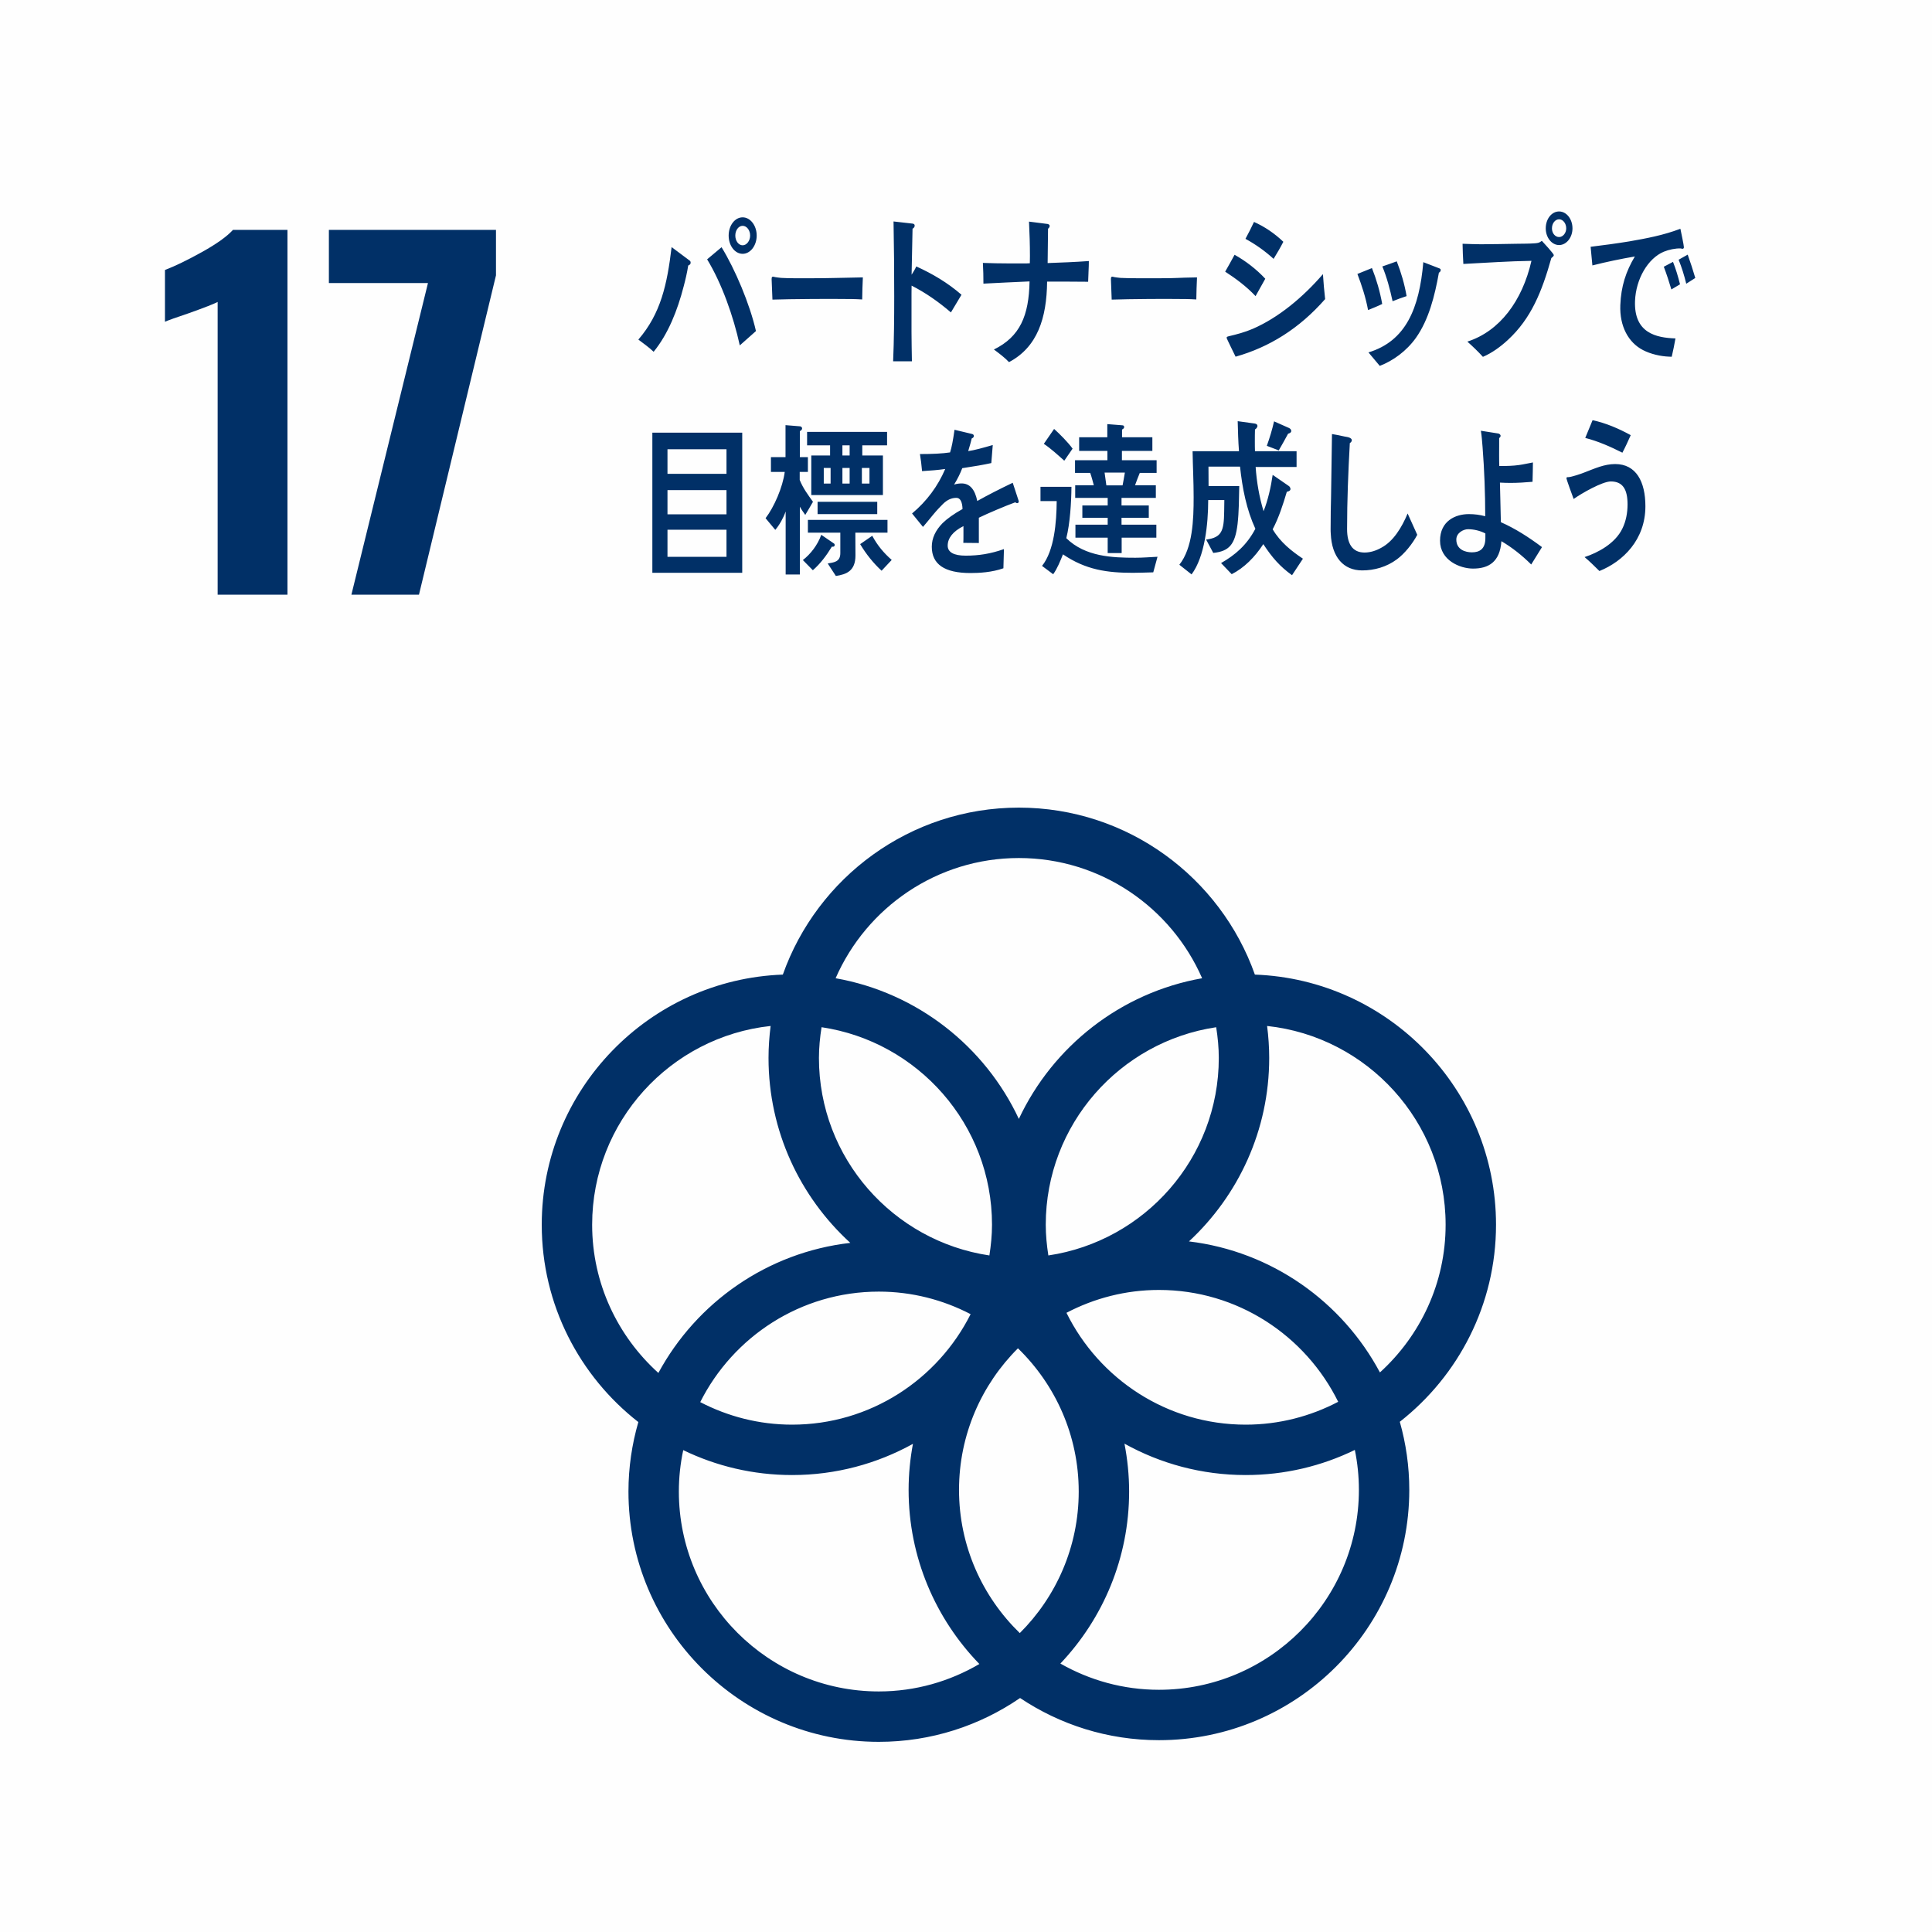 <svg xmlns="http://www.w3.org/2000/svg" width="160" height="160" viewBox="0 0 160 160">
  <g fill="none" fill-rule="evenodd">
    <polygon fill="#FEFEFE" points="0 160 160 160 160 0 0 0"/>
    <g fill="#013067" transform="translate(13.57 17.038)">
      <path d="M4.455,7.968 C4.181,8.117 3.385,8.429 2.068,8.9 C1.023,9.249 0.364,9.485 0.091,9.609 L0.091,5.32 C0.936,4.997 1.962,4.499 3.168,3.828 C4.374,3.157 5.225,2.548 5.723,2 L10.236,2 L10.236,32.212 L4.455,32.212 L4.455,7.968 Z"/>
      <polygon points="21.873 6.401 13.667 6.401 13.667 2 27.505 2 27.505 5.767 21.127 32.212 15.532 32.212"/>
      <path d="M84.895 85.77C88.977 81.981 91.54 76.574 91.54 70.577 91.54 69.68 91.477 68.796 91.366 67.928 99.664 68.816 106.15 75.857 106.15 84.389 106.15 89.236 104.043 93.589 100.71 96.621 97.59 90.774 91.753 86.594 84.895 85.77M98.968 106.348C98.968 115.475 91.54 122.903 82.41 122.903 79.439 122.903 76.659 122.106 74.246 120.731 77.768 117.014 79.939 111.998 79.939 106.486 79.939 105.129 79.802 103.803 79.553 102.519 82.53 104.173 85.951 105.119 89.593 105.119 92.832 105.119 95.901 104.371 98.632 103.039 98.852 104.11 98.968 105.216 98.968 106.348M42.65 106.486C42.65 105.308 42.776 104.162 43.013 103.055 45.74 104.377 48.798 105.119 52.026 105.119 55.656 105.119 59.065 104.18 62.036 102.535 61.805 103.771 61.677 105.045 61.677 106.348 61.677 111.947 63.916 117.033 67.538 120.767 65.087 122.203 62.245 123.04 59.208 123.04 50.076 123.04 42.65 115.613 42.65 106.486M35.469 84.389C35.469 75.857 41.953 68.817 50.25 67.928 50.14 68.796 50.076 69.68 50.076 70.577 50.076 76.637 52.692 82.098 56.85 85.892 49.973 86.675 44.107 90.831 40.954 96.664 37.597 93.633 35.469 89.259 35.469 84.389M70.807 54.02C77.592 54.02 83.428 58.123 85.985 63.976 79.25 65.164 73.627 69.61 70.807 75.626 67.992 69.608 62.367 65.163 55.632 63.976 58.188 58.123 64.025 54.02 70.807 54.02M74.75 91.683C77.044 90.481 79.645 89.79 82.41 89.79 88.919 89.79 94.547 93.576 97.253 99.053 94.957 100.256 92.354 100.946 89.593 100.946 83.081 100.946 77.453 97.16 74.75 91.683M66.812 91.795C64.088 97.212 58.492 100.946 52.026 100.946 49.283 100.946 46.7 100.263 44.42 99.079 47.144 93.662 52.742 89.928 59.208 89.928 61.952 89.928 64.533 90.609 66.812 91.795M54.468 68.031C62.441 69.217 68.584 76.089 68.584 84.389 68.584 85.255 68.496 86.102 68.367 86.933 60.393 85.747 54.251 78.876 54.251 70.577 54.251 69.709 54.338 68.862 54.468 68.031M70.885 118.207C67.785 115.198 65.852 110.996 65.852 106.348 65.852 101.771 67.722 97.622 70.732 94.622 73.83 97.632 75.765 101.835 75.765 106.486 75.765 111.061 73.896 115.208 70.885 118.207M87.365 70.577C87.365 78.876 81.224 85.747 73.25 86.933 73.121 86.102 73.035 85.255 73.035 84.389 73.035 76.089 79.176 69.218 87.149 68.032 87.279 68.862 87.365 69.709 87.365 70.577M110.324 84.389C110.324 73.211 101.431 64.078 90.354 63.674 87.505 55.628 79.82 49.846 70.807 49.846 61.797 49.846 54.113 55.628 51.261 63.674 40.183 64.079 31.295 73.212 31.295 84.389 31.295 91.022 34.43 96.934 39.295 100.731 38.766 102.56 38.476 104.49 38.476 106.486 38.476 117.913 47.776 127.214 59.208 127.214 63.547 127.214 67.575 125.871 70.909 123.584 74.203 125.788 78.158 127.076 82.41 127.076 93.841 127.076 103.141 117.776 103.141 106.348 103.141 104.392 102.864 102.501 102.356 100.708 107.2 96.909 110.324 91.008 110.324 84.389M47.932 1.664C47.593 1.664 47.325 2.029 47.325 2.47 47.325 2.91 47.593 3.276 47.932 3.276 48.273 3.276 48.553 2.895 48.553 2.47 48.553 2.029 48.273 1.664 47.932 1.664L47.932 1.664zM47.932 3.982C47.291 3.982 46.774 3.308 46.774 2.47 46.774 1.634 47.291.96 47.932.96 48.576.96 49.096 1.649 49.096 2.47 49.096 3.295 48.576 3.982 47.932 3.982L47.932 3.982zM47.696 11.567C47.169 9.147 46.197 6.417 44.991 4.439L46.186 3.436C47.301 5.245 48.53 8.148 49.035 10.379L47.696 11.567zM43.425 4.95C43.334 5.536 43.2 6.108 43.052 6.667 42.535 8.678 41.758 10.629 40.561 12.095 40.167 11.714 39.715 11.407 39.297 11.085 41.158 8.925 41.677 6.522 42.05 3.425L43.559 4.554C43.604 4.584 43.627 4.656 43.627 4.716 43.627 4.846 43.516 4.92 43.425 4.95L43.425 4.95zM57.833 7.761C57.202 7.722 56.701 7.722 56.187 7.722 55.602 7.705 51.809 7.722 50.4 7.775 50.378 7.215 50.345 6.503 50.333 6.087 50.321 5.878 50.412 5.865 50.479 5.878 50.669 5.935 51.024 5.961 51.122 5.976 51.8 6.018 52.821 6.006 53.6 6.006 55.21 6.006 56.088 5.961 57.888 5.935 57.855 6.492 57.844 7.204 57.833 7.761M65.181 8.835C64.159 7.957 63.082 7.204 61.925 6.616 61.925 6.844 61.917 7.065 61.917 7.274L61.917 10.401C61.917 11.223 61.939 12.061 61.95 12.882L60.395 12.882C60.47 11.096 60.485 9.309 60.485 7.524 60.485 5.447 60.47 3.366 60.429 1.302L62.027 1.483C62.106 1.498 62.181 1.539 62.181 1.651 62.181 1.777 62.084 1.86 62.003 1.901 61.971 3.172 61.95 4.441 61.925 5.711 62.071 5.49 62.206 5.264 62.313 5.027 63.637 5.628 64.903 6.368 66.057 7.372 65.757 7.861 65.469 8.351 65.181 8.835M76.545 6.296C76 6.296 75.458 6.285 74.914 6.285L73.147 6.285C73.115 9.324 72.337 11.71 69.993 12.951 69.605 12.548 69.172 12.226 68.741 11.906 70.905 10.846 71.64 9.102 71.693 6.268 70.416 6.325 69.14 6.383 67.873 6.451 67.873 5.878 67.862 5.308 67.829 4.735 68.538 4.762 69.251 4.777 69.949 4.777L71.305 4.777C71.45 4.777 71.582 4.777 71.717 4.762 71.725 4.564 71.725 4.372 71.725 4.163 71.725 3.215 71.693 2.266 71.648 1.315L73.191 1.511C73.258 1.526 73.359 1.568 73.359 1.679 73.359 1.777 73.28 1.86 73.224 1.901L73.191 4.748C74.325 4.707 75.458 4.664 76.604 4.581 76.604 5.151 76.555 5.724 76.545 6.296M85.504 7.761C84.871 7.722 84.37 7.722 83.863 7.722 83.273 7.705 79.906 7.722 78.495 7.775 78.476 7.215 78.442 6.503 78.432 6.087 78.42 5.878 78.51 5.865 78.574 5.878 78.764 5.935 79.12 5.961 79.219 5.976 79.896 6.018 81.629 6.006 82.404 6.006 84.016 6.006 83.762 5.961 85.561 5.935 85.526 6.492 85.517 7.204 85.504 7.761M91.904 4.4C91.174 3.735 90.4 3.191 89.573 2.741 89.819 2.295 90.057 1.818 90.281 1.342 91.144 1.722 91.991 2.295 92.711 2.986 92.462 3.475 92.186 3.937 91.904 4.4L91.904 4.4zM88.756 12.501C88.681 12.337 88.014 11.006 88.014 10.938 88.014 10.842 88.122 10.829 88.167 10.814 88.854 10.652 89.53 10.475 90.185 10.191 92.314 9.266 94.333 7.581 95.99 5.666 96.033 6.358 96.097 7.053 96.172 7.731 94.045 10.162 91.552 11.714 88.756 12.501L88.756 12.501zM90.411 7.485C89.638 6.669 88.777 6.033 87.894 5.46 88.167 4.997 88.414 4.524 88.672 4.061 89.573 4.564 90.466 5.242 91.215 6.046L90.411 7.485zM101.758 7.908C101.542 6.916 101.286 5.938 100.91 5.027 101.307 4.89 101.701 4.756 102.102 4.605 102.466 5.53 102.745 6.481 102.918 7.485 102.531 7.609 102.141 7.756 101.758 7.908M105.594 5.541C105.249 7.473 104.757 9.43 103.693 10.938 102.918 12.025 101.801 12.842 100.694 13.262 100.39 12.884 100.07 12.528 99.76 12.147 102.863 11.209 103.972 8.492 104.303 4.673L105.669 5.202C105.712 5.23 105.744 5.257 105.744 5.325 105.744 5.434 105.657 5.515 105.594 5.541M99.727 8.641C99.533 7.592 99.212 6.617 98.845 5.65L100.049 5.163C100.426 6.112 100.716 7.117 100.898 8.136 100.511 8.328 100.112 8.479 99.727 8.641M115.547 1.123C115.225 1.123 114.956 1.451 114.956 1.875 114.956 2.28 115.225 2.594 115.547 2.594 115.86 2.594 116.138 2.266 116.138 1.875 116.138 1.464 115.872 1.123 115.547 1.123M115.547 3.257C114.937 3.257 114.442 2.634 114.442 1.875 114.442 1.082 114.937.474 115.547.474 116.158.474 116.656 1.099 116.656 1.875 116.656 2.634 116.15 3.257 115.547 3.257M114.905 4.334C114.127 7.104 113.237 9.334 111.305 11.115 110.69 11.686 109.972 12.202 109.239 12.514 108.832 12.068 108.391 11.645 107.95 11.253 110.624 10.394 112.496 7.891 113.258 4.564 111.378 4.59 109.498 4.726 107.618 4.82 107.586 4.264 107.562 3.707 107.554 3.15 108.056 3.163 108.563 3.191 109.068 3.191 110.058 3.191 111.045 3.163 112.032 3.15 112.54 3.138 113.054 3.15 113.561 3.11 113.809 3.082 113.892 3.082 114.119 2.907 114.249 3.042 115.109 3.978 115.109 4.086 115.109 4.196 114.956 4.279 114.905 4.334M126.078 6.46C125.911 5.771 125.704 5.104 125.446 4.472L126.198 4.05C126.426 4.69 126.638 5.33 126.826 5.982L126.078 6.46zM124.846 6.933C124.657 6.295 124.447 5.654 124.219 5.052L124.981 4.65C125.221 5.253 125.402 5.867 125.562 6.507L124.846 6.933zM125.751 3.566C125.704 3.564 125.665 3.538 125.617 3.536 125.18 3.521 124.642 3.632 124.216 3.809 122.903 4.359 121.906 6.068 121.836 7.886 121.734 10.558 123.602 10.933 125.185 10.989 125.098 11.494 124.991 12.004 124.875 12.507 124.806 12.503 124.73 12.501 124.651 12.498 123.963 12.473 123.133 12.287 122.496 11.955 121.286 11.33 120.551 9.987 120.618 8.232 120.677 6.669 121.086 5.43 121.822 4.202 120.636 4.407 119.472 4.647 118.305 4.944 118.266 4.424 118.197 3.918 118.159 3.4 119.225 3.27 120.278 3.129 121.335 2.957 122.761 2.711 124.201 2.44 125.593 1.907 125.64 2.129 125.887 3.3 125.883 3.439 125.879 3.545 125.821 3.568 125.751 3.566L125.751 3.566zM41.708 29.075L46.595 29.075 46.595 26.832 41.708 26.832 41.708 29.075zM41.708 25.557L46.595 25.557 46.595 23.552 41.708 23.552 41.708 25.557zM41.708 22.201L46.595 22.201 46.595 20.169 41.708 20.169 41.708 22.201zM40.455 30.397L47.898 30.397 47.898 18.793 40.455 18.793 40.455 30.397zM57.807 23.011L58.436 23.011 58.436 21.717 57.807 21.717 57.807 23.011zM59.44 30.227C58.775 29.617 58.155 28.854 57.665 28.024L58.667 27.333C59.102 28.148 59.637 28.772 60.278 29.333L59.44 30.227zM56.195 23.011L56.793 23.011 56.793 21.717 56.195 21.717 56.195 23.011zM56.195 20.685L56.793 20.685 56.793 19.844 56.195 19.844 56.195 20.685zM54.651 23.011L55.217 23.011 55.217 21.717 54.651 21.717 54.651 23.011zM54.139 25.538L59.08 25.538 59.08 24.518 54.139 24.518 54.139 25.538zM57.266 27.073C57.266 27.7 57.275 28.339 57.275 28.962 57.275 30.255 56.523 30.527 55.653 30.662L54.979 29.628C55.434 29.534 56.022 29.534 56.022 28.772L56.022 27.073 53.336 27.073 53.336 26.015 59.928 26.015 59.928 27.073 57.266 27.073zM57.841 19.844L57.841 20.685 59.549 20.685 59.549 23.962 53.617 23.962 53.617 20.685 55.174 20.685 55.174 19.844 53.27 19.844 53.27 18.729 59.894 18.729 59.894 19.844 57.841 19.844zM55.325 28.229C54.869 28.977 54.368 29.644 53.747 30.186L52.92 29.344C53.553 28.854 54.139 28.107 54.444 27.252L55.512 27.984C55.543 28.013 55.554 28.052 55.554 28.094 55.554 28.242 55.413 28.257 55.325 28.229L55.325 28.229zM53.118 25.606C52.963 25.376 52.803 25.171 52.672 24.924L52.672 30.54 51.495 30.54 51.495 25.32C51.31 25.853 50.973 26.45 50.636 26.843L49.831 25.877C50.538 24.954 51.255 23.31 51.419 22.045L50.276 22.045 50.276 20.821 51.483 20.821 51.483 18.171 52.672 18.267C52.747 18.267 52.856 18.322 52.856 18.446 52.856 18.554 52.747 18.635 52.672 18.661L52.672 20.821 53.336 20.821 53.336 22.045 52.659 22.045 52.659 22.712C52.931 23.391 53.357 23.962 53.758 24.518 53.541 24.887 53.336 25.254 53.118 25.606L53.118 25.606zM70.669 24.631C70.616 24.631 70.561 24.6 70.509 24.561 69.721 24.847 68.21 25.486 67.494 25.838L67.494 27.932 66.208 27.919C66.219 27.728 66.219 27.525 66.219 27.293L66.219 26.532C65.351 26.966 64.914 27.525 64.914 28.148 64.914 28.693 65.415 28.979 66.405 28.979 67.481 28.979 68.462 28.828 69.572 28.436L69.528 30.024C68.57 30.365 67.515 30.418 66.795 30.418 64.664 30.418 63.597 29.7 63.597 28.242 63.597 27.536 63.902 26.885 64.49 26.286 64.861 25.921 65.415 25.525 66.143 25.116 66.12 24.504 65.949 24.192 65.633 24.192 65.227 24.192 64.861 24.358 64.51 24.71 64.293 24.928 64.012 25.214 63.671 25.632 63.27 26.109 63.021 26.436 62.867 26.598 62.672 26.354 62.368 25.988 61.963 25.486 63.183 24.465 64.098 23.228 64.709 21.802 64.13 21.885 63.486 21.939 62.791 21.979 62.748 21.461 62.684 20.985 62.616 20.565 63.638 20.565 64.479 20.525 65.11 20.429 65.242 20.036 65.359 19.411 65.479 18.554L66.948 18.906C67.036 18.934 67.079 18.989 67.079 19.07 67.079 19.153 67.027 19.22 66.904 19.273 66.851 19.505 66.754 19.859 66.612 20.32 67.11 20.254 67.852 20.047 68.646 19.817L68.526 21.311C67.927 21.446 67.122 21.584 66.12 21.734 65.969 22.141 65.72 22.644 65.445 23.092 65.708 23.011 65.925 22.998 66.068 22.998 66.731 22.998 67.164 23.474 67.363 24.452 68.233 23.962 69.223 23.459 70.3 22.943L70.799 24.465C70.799 24.574 70.757 24.631 70.669 24.631M77.907 22.098C77.949 22.454 78.013 22.802 78.054 23.158L79.397 23.158C79.461 22.802 79.534 22.454 79.587 22.098L77.907 22.098zM80.823 22.124C80.683 22.454 80.556 22.802 80.43 23.148L82.152 23.148 82.152 24.196 79.31 24.196 79.31 24.821 81.568 24.821 81.568 25.841 79.31 25.841 79.31 26.414 82.194 26.414 82.194 27.489 79.321 27.489 79.321 28.766 78.164 28.766 78.164 27.489 75.493 27.489 75.493 26.414 78.164 26.414 78.164 25.841 76.066 25.841 76.066 24.821 78.164 24.821 78.164 24.196 75.473 24.196 75.473 23.148 77.015 23.148C76.92 22.802 76.834 22.454 76.716 22.124L75.459 22.124 75.459 21.075 78.14 21.075 78.14 20.305 75.8 20.305 75.8 19.175 78.132 19.175 78.132 18.085 79.321 18.179C79.417 18.188 79.525 18.179 79.525 18.339 79.525 18.443 79.417 18.497 79.353 18.537L79.353 19.175 81.864 19.175 81.864 20.305 79.343 20.305 79.343 21.075 82.216 21.075 82.216 22.124 80.823 22.124zM74.569 21.115C74.016 20.623 73.471 20.117 72.876 19.719L73.727 18.484C74.185 18.895 74.886 19.597 75.257 20.117L74.569 21.115zM81.938 30.361C81.375 30.372 80.812 30.4 80.246 30.4 78.132 30.4 76.355 30.161 74.461 28.871 74.236 29.429 73.985 30.054 73.651 30.519L72.727 29.828C73.747 28.553 73.929 26.188 73.941 24.461L72.599 24.461 72.599 23.279 75.163 23.279C75.152 24.553 75.047 26.322 74.736 27.531 76.301 29.071 78.557 29.152 80.457 29.152 81.067 29.152 81.683 29.099 82.29 29.071L81.938 30.361zM93.106 18.876C92.849 19.339 92.6 19.814 92.331 20.262L91.343 19.883C91.579 19.226 91.783 18.554 91.943 17.857L93.193 18.412C93.269 18.456 93.366 18.527 93.366 18.653 93.366 18.793 93.193 18.863 93.106 18.876L93.106 18.876zM93.43 30.598C92.44 29.885 91.783 29.144 91.052 28.024 90.351 29.101 89.459 29.996 88.434 30.514L87.553 29.593C88.706 28.932 89.673 28.122 90.394 26.753 89.664 25.171 89.318 23.422 89.124 21.604L86.511 21.604 86.511 21.676C86.511 22.192 86.519 22.697 86.519 23.215L89.059 23.215C89.037 24.263 89.037 25.326 88.92 26.361 88.715 28.067 88.221 28.613 86.907 28.753L86.316 27.647C87.619 27.48 87.789 26.92 87.811 25.326L87.824 24.373 86.488 24.373C86.488 26.346 86.21 29.06 85.111 30.531L84.099 29.732C85.208 28.331 85.282 26.013 85.282 24.124 85.282 22.864 85.215 21.591 85.195 20.331L89.037 20.331C88.973 19.505 88.952 18.667 88.931 17.842L90.344 18.038C90.417 18.051 90.566 18.092 90.566 18.234 90.566 18.358 90.449 18.484 90.362 18.527 90.351 18.863 90.351 19.185 90.351 19.52 90.351 19.785 90.351 20.066 90.362 20.331L93.807 20.331 93.807 21.633 90.417 21.633C90.502 22.892 90.718 24.124 91.073 25.297 91.428 24.416 91.688 23.269 91.827 22.288L93.17 23.215C93.234 23.254 93.302 23.367 93.302 23.463 93.302 23.619 93.086 23.676 92.999 23.689 92.678 24.766 92.331 25.843 91.827 26.796 92.471 27.885 93.41 28.613 94.333 29.231L93.43 30.598zM102.124 29.276C101.265 29.917 100.242 30.201 99.24 30.201 97.695 30.201 96.725 29.101 96.639 27.173 96.617 26.913 96.629 26.655 96.629 26.395 96.629 25.663 96.639 24.928 96.661 24.179 96.693 22.425 96.715 20.661 96.739 18.908 97.074 18.962 97.423 19.03 97.762 19.109 97.903 19.137 98.055 19.151 98.185 19.205 98.272 19.247 98.38 19.301 98.38 19.424 98.38 19.533 98.291 19.614 98.217 19.655 98.085 22.021 97.989 24.41 97.989 26.775 97.989 27.986 98.424 28.721 99.438 28.721 99.903 28.721 100.384 28.572 100.82 28.325 101.819 27.796 102.516 26.655 103.004 25.487L103.801 27.252C103.41 28.001 102.744 28.817 102.124 29.276M109.442 27.141C109.007 26.909 108.472 26.789 108.005 26.789 107.624 26.789 107.036 27.09 107.036 27.645 107.036 28.487 107.796 28.704 108.33 28.704 108.985 28.704 109.442 28.408 109.442 27.523L109.442 27.141zM113.238 29.711C112.477 28.952 111.649 28.299 110.77 27.781 110.648 29.521 109.691 30.05 108.42 30.05 107.344 30.05 105.688 29.37 105.688 27.74 105.688 26.109 106.962 25.538 108.071 25.538 108.527 25.538 108.985 25.593 109.43 25.715 109.43 23.813 109.356 21.896 109.212 20.006 109.17 19.544 109.146 19.083 109.07 18.635L110.518 18.864C110.584 18.878 110.703 18.947 110.703 19.056 110.703 19.137 110.637 19.205 110.584 19.247L110.584 19.763C110.584 20.358 110.572 20.958 110.595 21.555L110.725 21.555C111.226 21.555 111.727 21.544 112.226 21.474 112.621 21.42 113 21.326 113.38 21.26 113.38 21.787 113.358 22.316 113.348 22.862 112.738 22.915 112.118 22.955 111.51 22.955 111.226 22.955 110.945 22.943 110.648 22.93 110.682 24.015 110.693 25.105 110.725 26.207 111.923 26.736 113.041 27.455 114.131 28.271L113.238 29.711zM120.79 20.452C119.79 19.949 118.779 19.501 117.713 19.23 117.919 18.742 118.113 18.25 118.32 17.761 119.41 17.994 120.465 18.443 121.48 19 121.259 19.49 121.041 19.979 120.79 20.452M118.887 30.252C118.485 29.86 118.083 29.451 117.657 29.097 118.745 28.743 120.192 27.982 120.79 26.73 121.086 26.133 121.217 25.427 121.217 24.736 121.217 23.525 120.846 22.834 119.833 22.834 119.125 22.834 117.397 23.823 116.753 24.286 116.678 24.085 116.157 22.682 116.157 22.561 116.157 22.465 116.263 22.478 116.309 22.478 116.546 22.478 117.397 22.194 117.657 22.084 118.506 21.759 119.291 21.393 120.192 21.393 121.933 21.393 122.695 22.86 122.695 24.885 122.695 27.67 120.834 29.465 118.887 30.252"/>
    </g>
  </g>
</svg>

